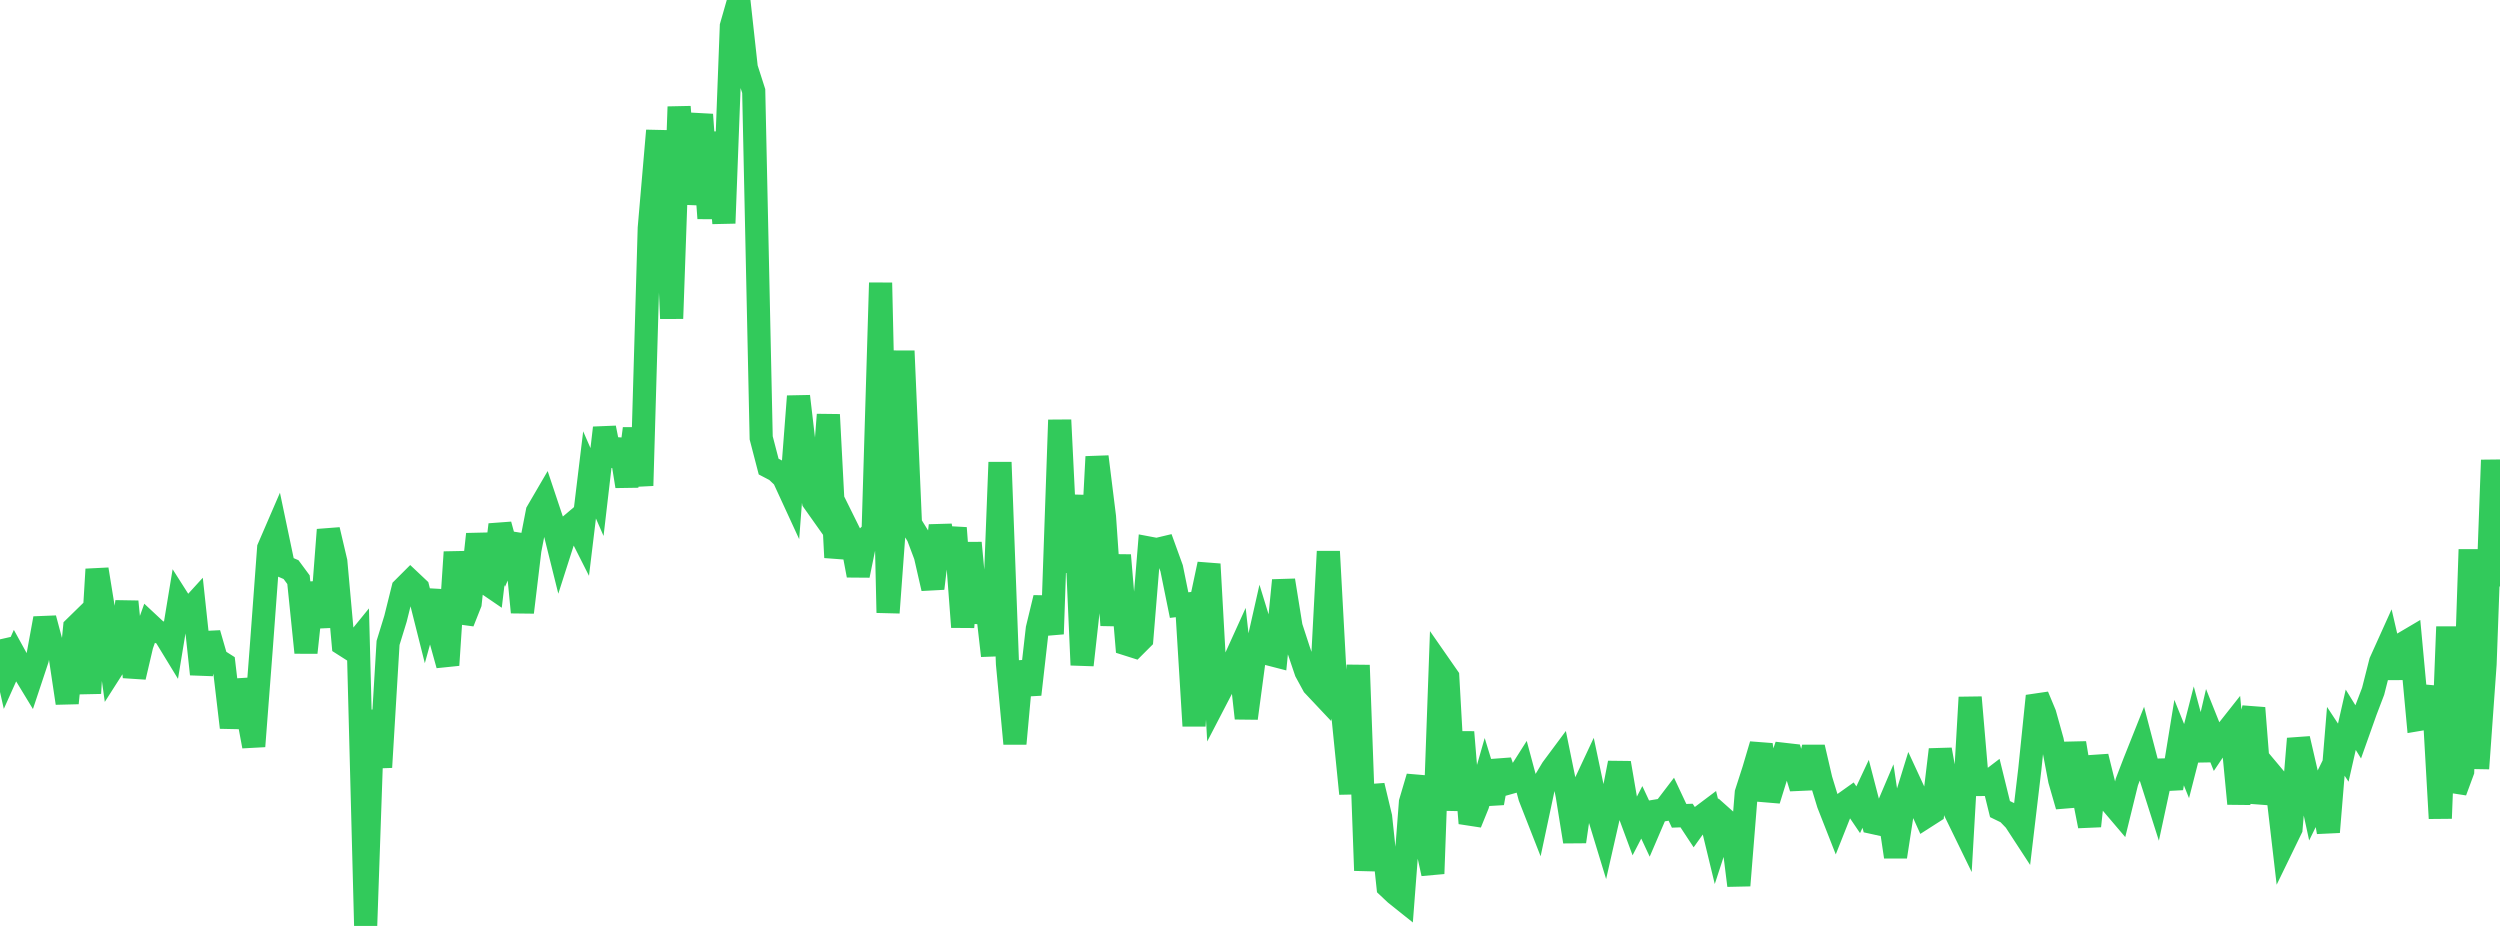 <?xml version="1.0" standalone="no"?>
<!DOCTYPE svg PUBLIC "-//W3C//DTD SVG 1.1//EN" "http://www.w3.org/Graphics/SVG/1.1/DTD/svg11.dtd">

<svg width="135" height="50" viewBox="0 0 135 50" preserveAspectRatio="none" 
  xmlns="http://www.w3.org/2000/svg"
  xmlns:xlink="http://www.w3.org/1999/xlink">


<polyline points="0.0, 34.524 0.403, 36.312 0.806, 35.413 1.209, 36.145 1.612, 36.809 2.015, 35.597 2.418, 33.393 2.821, 34.904 3.224, 35.274 3.627, 37.967 4.03, 33.887 4.433, 33.493 4.836, 37.435 5.239, 30.743 5.642, 33.235 6.045, 36.137 6.448, 35.506 6.851, 32.488 7.254, 36.56 7.657, 34.838 8.06, 33.706 8.463, 34.082 8.866, 34.235 9.269, 34.896 9.672, 32.454 10.075, 33.088 10.478, 32.646 10.881, 36.404 11.284, 34.203 11.687, 35.599 12.09, 35.855 12.493, 39.283 12.896, 36.759 13.299, 38.145 13.701, 40.299 14.104, 35.047 14.507, 29.596 14.91, 28.663 15.313, 30.586 15.716, 30.759 16.119, 31.304 16.522, 35.239 16.925, 31.473 17.328, 33.86 17.731, 28.61 18.134, 30.327 18.537, 34.795 18.94, 35.052 19.343, 34.557 19.746, 50.0 20.149, 38.365 20.552, 41.43 20.955, 34.717 21.358, 33.408 21.761, 31.786 22.164, 31.383 22.567, 31.763 22.97, 33.366 23.373, 31.911 23.776, 34.465 24.179, 35.915 24.582, 29.814 24.985, 33.596 25.388, 32.58 25.791, 28.847 26.194, 31.447 26.597, 31.722 27.0, 28.331 27.403, 29.806 27.806, 28.876 28.209, 33.064 28.612, 29.707 29.015, 27.635 29.418, 26.944 29.821, 28.152 30.224, 29.773 30.627, 28.513 31.03, 28.173 31.433, 28.971 31.836, 25.645 32.239, 26.569 32.642, 23.105 33.045, 25.121 33.448, 23.754 33.851, 26.258 34.254, 23.145 34.657, 26.224 35.06, 12.316 35.463, 7.638 35.866, 7.647 36.269, 17.201 36.672, 5.767 37.075, 10.995 37.478, 8.4 37.881, 6.189 38.284, 11.788 38.687, 7.147 39.09, 12.053 39.493, 1.409 39.896, 0.0 40.299, 3.663 40.701, 4.918 41.104, 23.645 41.507, 25.195 41.91, 25.406 42.313, 25.79 42.716, 26.665 43.119, 21.4 43.522, 24.839 43.925, 27.067 44.328, 27.636 44.731, 22.392 45.134, 30.103 45.537, 28.119 45.94, 28.933 46.343, 31.071 46.746, 29.104 47.149, 28.711 47.552, 15.271 47.955, 33.085 48.358, 27.598 48.761, 18.952 49.164, 28.291 49.567, 28.943 49.97, 30.014 50.373, 31.776 50.776, 28.382 51.179, 30.66 51.582, 28.511 51.985, 33.86 52.388, 29.317 52.791, 33.605 53.194, 31.875 53.597, 35.408 54.0, 24.964 54.403, 35.843 54.806, 40.157 55.209, 35.736 55.612, 37.499 56.015, 33.949 56.418, 32.282 56.821, 34.234 57.224, 22.68 57.627, 30.898 58.03, 26.749 58.433, 35.911 58.836, 32.295 59.239, 24.664 59.642, 27.905 60.045, 33.764 60.448, 29.984 60.851, 34.783 61.254, 34.911 61.657, 34.508 62.06, 29.6 62.463, 29.676 62.866, 29.58 63.269, 30.692 63.672, 32.676 64.075, 32.626 64.478, 39.198 64.881, 32.364 65.284, 30.463 65.687, 37.726 66.09, 36.95 66.493, 36.043 66.896, 35.155 67.299, 38.785 67.701, 35.785 68.104, 34.001 68.507, 35.311 68.91, 35.415 69.313, 31.34 69.716, 33.842 70.119, 35.079 70.522, 36.269 70.925, 37.009 71.328, 37.437 71.731, 29.78 72.134, 37.218 72.537, 38.845 72.94, 42.857 73.343, 35.923 73.746, 47.006 74.149, 42.424 74.552, 44.112 74.955, 47.887 75.358, 48.266 75.761, 48.588 76.164, 43.32 76.567, 41.955 76.97, 45.329 77.373, 47.176 77.776, 35.975 78.179, 36.554 78.582, 43.75 78.985, 39.535 79.388, 44.452 79.791, 43.462 80.194, 42.053 80.597, 43.367 81.0, 41.102 81.403, 42.295 81.806, 42.182 82.209, 41.546 82.612, 43.046 83.015, 44.074 83.418, 42.181 83.821, 41.51 84.224, 40.968 84.627, 42.943 85.03, 45.447 85.433, 42.66 85.836, 41.8 86.239, 43.716 86.642, 45.037 87.045, 43.262 87.448, 41.199 87.851, 43.556 88.254, 44.644 88.657, 43.865 89.06, 44.73 89.463, 43.791 89.866, 43.725 90.269, 43.196 90.672, 44.054 91.075, 44.039 91.478, 44.651 91.881, 44.088 92.284, 43.785 92.687, 45.45 93.09, 44.215 93.493, 44.574 93.896, 47.815 94.299, 42.818 94.701, 41.57 95.104, 40.21 95.507, 43.208 95.91, 41.908 96.313, 40.732 96.716, 40.778 97.119, 42.088 97.522, 42.07 97.925, 40.355 98.328, 42.092 98.731, 43.409 99.134, 44.435 99.537, 43.419 99.94, 43.132 100.343, 43.727 100.746, 42.867 101.149, 44.418 101.552, 44.507 101.955, 43.559 102.358, 46.267 102.761, 43.655 103.164, 42.348 103.567, 43.219 103.97, 44.114 104.373, 43.856 104.776, 40.479 105.179, 42.723 105.582, 43.838 105.985, 44.665 106.388, 37.658 106.791, 42.363 107.194, 42.359 107.597, 42.052 108.0, 43.691 108.403, 43.887 108.806, 44.304 109.209, 44.922 109.612, 41.521 110.015, 37.586 110.418, 38.554 110.821, 40.001 111.224, 42.132 111.627, 43.532 112.03, 40.125 112.433, 42.56 112.836, 44.606 113.239, 40.855 113.642, 42.489 114.045, 43.392 114.448, 43.866 114.851, 42.223 115.254, 41.176 115.657, 40.164 116.06, 41.703 116.463, 42.97 116.866, 41.1 117.269, 42.569 117.672, 40.1 118.075, 41.1 118.478, 39.527 118.881, 41.025 119.284, 39.289 119.687, 40.298 120.09, 39.696 120.493, 39.186 120.896, 43.399 121.299, 39.95 121.701, 38.231 122.104, 43.359 122.507, 41.633 122.91, 42.113 123.313, 45.577 123.716, 44.748 124.119, 39.891 124.522, 41.635 124.925, 43.495 125.328, 42.673 125.731, 44.93 126.134, 40.031 126.537, 40.643 126.94, 38.867 127.343, 39.52 127.746, 38.386 128.149, 37.329 128.552, 35.741 128.955, 34.848 129.358, 36.589 129.761, 34.755 130.164, 34.517 130.567, 38.858 130.97, 38.79 131.373, 37.09 131.776, 44.191 132.179, 33.848 132.582, 42.737 132.985, 41.646 133.388, 29.675 133.791, 41.5 134.194, 35.864 134.597, 24.845 135.0, 31.668" fill="none" stroke="#32ca5b" stroke-width="1.25"/>

</svg>